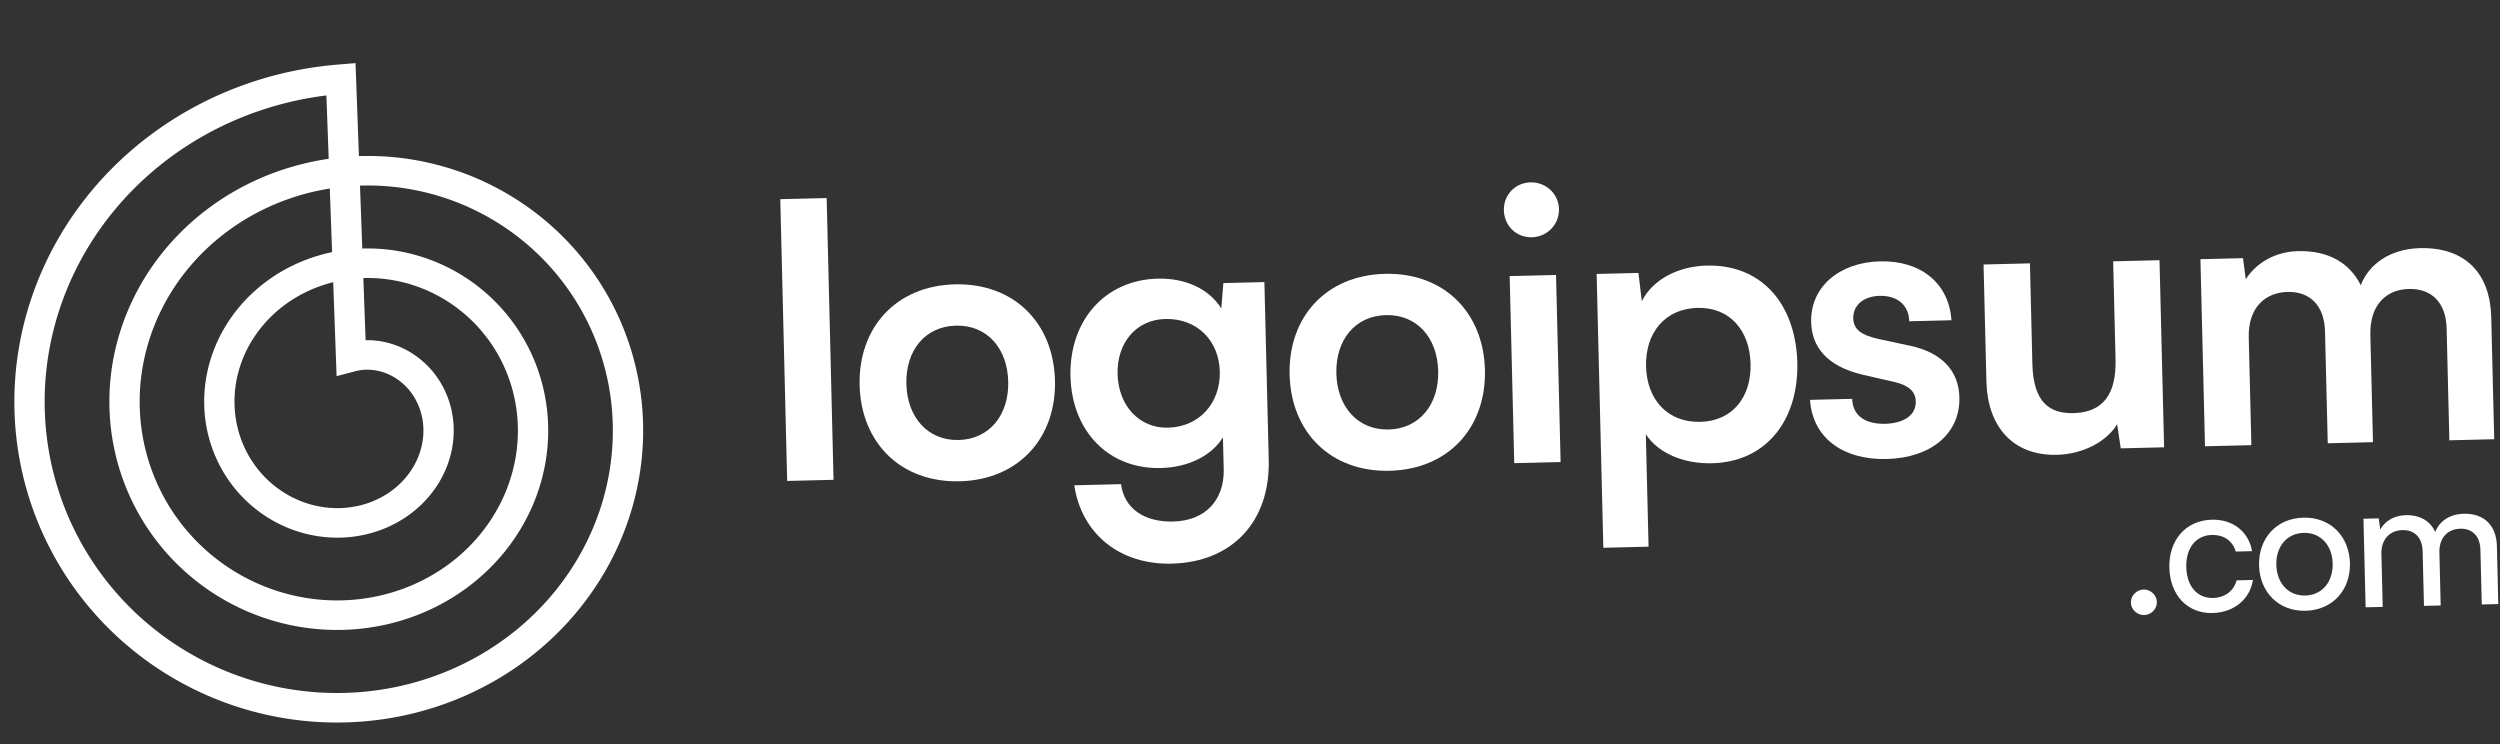 <svg width="168" height="50" viewBox="0 0 168 50" fill="none" xmlns="http://www.w3.org/2000/svg">
<rect x="0" y="0" width="168" height="50" fill="#333333" stroke="none"/>
<path d="M56.014 32.243L55.551 13.309L52.435 13.385L52.898 32.319L56.014 32.243Z" fill="white"/>
<path d="M57.767 25.886C57.862 29.754 60.534 32.439 64.492 32.342C68.451 32.245 70.989 29.433 70.894 25.565C70.799 21.696 68.127 19.011 64.169 19.108C60.21 19.205 57.673 22.017 57.767 25.886ZM60.908 25.809C60.853 23.544 62.168 21.933 64.237 21.882C66.305 21.831 67.697 23.376 67.753 25.641C67.808 27.881 66.493 29.517 64.425 29.568C62.356 29.619 60.963 28.048 60.908 25.809Z" fill="white"/>
<path d="M71.936 25.284C72.026 28.949 74.466 31.538 78.015 31.451C79.854 31.406 81.419 30.629 82.181 29.389L82.234 31.526C82.284 33.588 81.015 34.994 78.844 35.047C76.903 35.094 75.552 34.185 75.333 32.535L72.192 32.612C72.681 35.885 75.261 37.961 78.735 37.876C82.821 37.776 85.36 35.04 85.259 30.892L84.967 18.956L82.209 19.023L82.072 20.733C81.273 19.428 79.671 18.678 77.806 18.724C74.205 18.812 71.846 21.594 71.936 25.284ZM75.101 25.131C75.05 23.044 76.341 21.484 78.307 21.436C80.452 21.384 81.92 22.901 81.971 24.963C82.022 27.05 80.631 28.688 78.486 28.74C76.545 28.788 75.153 27.243 75.101 25.131Z" fill="white"/>
<path d="M86.662 25.179C86.756 29.048 89.428 31.733 93.387 31.636C97.345 31.539 99.883 28.727 99.788 24.858C99.694 20.99 97.022 18.305 93.063 18.402C89.105 18.499 86.567 21.311 86.662 25.179ZM89.803 25.103C89.748 22.838 91.063 21.227 93.131 21.176C95.2 21.125 96.592 22.67 96.647 24.935C96.702 27.175 95.388 28.811 93.319 28.862C91.251 28.913 89.858 27.342 89.803 25.103Z" fill="white"/>
<path d="M102.945 15.944C103.966 15.919 104.789 15.084 104.763 14.041C104.739 13.023 103.876 12.229 102.854 12.254C101.807 12.28 101.036 13.113 101.06 14.131C101.086 15.175 101.898 15.97 102.945 15.944ZM101.757 31.125L104.873 31.049L104.565 18.476L101.45 18.553L101.757 31.125Z" fill="white"/>
<path d="M107.744 36.81L110.784 36.736L110.599 29.177C111.422 30.456 113.152 31.178 115.042 31.131C118.77 31.04 120.923 28.136 120.776 24.218C120.603 20.275 118.267 17.76 114.692 17.847C112.776 17.894 111.06 18.776 110.329 20.246L110.104 18.341L107.294 18.41L107.744 36.81ZM110.615 24.619C110.56 22.354 111.9 20.742 114.071 20.689C116.242 20.636 117.583 22.207 117.638 24.447C117.693 26.687 116.429 28.296 114.258 28.349C112.088 28.402 110.671 26.884 110.615 24.619Z" fill="white"/>
<path d="M121.633 26.871C121.796 29.363 123.776 30.918 126.79 30.845C129.752 30.772 131.731 29.145 131.671 26.702C131.627 24.895 130.474 23.701 128.393 23.242L126.158 22.762C125.206 22.531 124.56 22.216 124.54 21.401C124.519 20.536 125.193 19.908 126.317 19.881C127.492 19.852 128.274 20.495 128.301 21.59L131.136 21.52C130.973 19.029 129.07 17.496 126.337 17.563C123.63 17.629 121.651 19.256 121.71 21.649C121.749 23.278 122.727 24.603 125.169 25.18L127.379 25.686C128.202 25.895 128.722 26.265 128.739 26.977C128.764 27.97 127.83 28.451 126.681 28.479C125.302 28.513 124.494 27.896 124.468 26.802L121.633 26.871Z" fill="white"/>
<path d="M138.233 30.564C139.944 30.523 141.559 29.694 142.271 28.505L142.515 30.129L145.427 30.058L145.119 17.485L142.004 17.561L142.165 24.153C142.22 26.418 141.383 27.712 139.34 27.762C137.756 27.8 136.64 27.064 136.576 24.468L136.411 17.698L133.295 17.774L133.487 25.638C133.561 28.642 135.245 30.637 138.233 30.564Z" fill="white"/>
<path d="M151.292 29.914L151.115 22.686C151.065 20.65 152.242 19.654 153.723 19.617C155.204 19.581 156.198 20.499 156.241 22.281L156.425 29.788L159.464 29.714L159.288 22.512C159.238 20.45 160.389 19.455 161.87 19.418C163.377 19.381 164.37 20.299 164.414 22.081L164.597 29.589L167.611 29.515L167.41 21.295C167.339 18.393 165.685 16.6 162.621 16.675C160.705 16.722 159.221 17.675 158.644 19.166C157.918 17.707 156.517 16.825 154.423 16.876C152.942 16.912 151.63 17.631 150.917 18.769L150.729 17.348L147.869 17.418L148.176 29.99L151.292 29.914Z" fill="white"/>
<path d="M144.095 41.332C144.559 41.321 144.953 40.922 144.942 40.459C144.93 39.984 144.517 39.605 144.053 39.616C143.577 39.628 143.183 40.027 143.195 40.502C143.206 40.964 143.619 41.344 144.095 41.332Z" fill="white"/>
<path d="M145.782 38.149C145.828 40.011 147.006 41.236 148.68 41.196C150.121 41.16 151.199 40.269 151.4 38.973L150.3 39C150.11 39.723 149.486 40.165 148.728 40.184C147.654 40.21 146.949 39.399 146.918 38.109C146.886 36.794 147.587 35.973 148.649 35.947C149.382 35.929 150.027 36.303 150.241 37.065L151.34 37.038C151.113 35.741 150.065 34.889 148.636 34.924C146.902 34.967 145.736 36.274 145.782 38.149Z" fill="white"/>
<path d="M151.809 37.989C151.853 39.779 153.107 41.088 154.939 41.043C156.771 40.998 157.96 39.629 157.916 37.84C157.872 36.051 156.618 34.742 154.786 34.787C152.954 34.831 151.765 36.2 151.809 37.989ZM152.969 37.961C152.939 36.744 153.663 35.837 154.811 35.809C155.959 35.781 156.726 36.651 156.756 37.868C156.785 39.086 156.062 39.992 154.914 40.02C153.766 40.048 152.999 39.178 152.969 37.961Z" fill="white"/>
<path d="M160.118 40.783L160.031 37.204C160.008 36.267 160.579 35.644 161.434 35.623C162.252 35.603 162.778 36.114 162.801 37.051L162.891 40.715L164.014 40.688L163.927 37.121C163.904 36.172 164.463 35.549 165.33 35.528C166.136 35.508 166.662 36.019 166.685 36.956L166.775 40.62L167.886 40.593L167.791 36.686C167.757 35.31 166.93 34.49 165.562 34.524C164.634 34.546 163.925 35.014 163.649 35.752C163.326 35.029 162.643 34.595 161.666 34.619C160.921 34.637 160.27 34.994 159.954 35.586L159.85 34.834L158.824 34.859L158.97 40.811L160.118 40.783Z" fill="white"/>
<path fill-rule="evenodd" clip-rule="evenodd" d="M0.969 27.428L0.966 27.206L0.965 26.985L0.966 26.762L0.969 26.541L0.975 26.318L0.983 26.096L0.994 25.874L1.007 25.652L1.022 25.43L1.039 25.207L1.058 24.986L1.08 24.764L1.104 24.542L1.131 24.32L1.16 24.099L1.191 23.878L1.224 23.656L1.26 23.436L1.298 23.215L1.338 22.995L1.38 22.775L1.425 22.555L1.472 22.336L1.521 22.117L1.573 21.898L1.627 21.68L1.683 21.462L1.741 21.245L1.802 21.028L1.865 20.812L1.93 20.596L1.997 20.381L2.067 20.167L2.139 19.953L2.213 19.739L2.289 19.526L2.367 19.314L2.448 19.103L2.531 18.892L2.616 18.682L2.704 18.473L2.793 18.265L2.885 18.057L2.979 17.85L3.075 17.644L3.173 17.439L3.273 17.235L3.375 17.031L3.48 16.829L3.587 16.627L3.696 16.427L3.806 16.227L3.919 16.028L4.035 15.831L4.152 15.634L4.271 15.439L4.392 15.245L4.516 15.051L4.641 14.859L4.768 14.668L4.898 14.478L5.029 14.29L5.163 14.102L5.298 13.916L5.435 13.731L5.575 13.547L5.716 13.365L5.859 13.184L6.004 13.004L6.151 12.826L6.3 12.649L6.451 12.473L6.603 12.299L6.758 12.126L6.914 11.955L7.072 11.785L7.232 11.616L7.394 11.45L7.557 11.284L7.722 11.12L7.889 10.958L8.058 10.797L8.229 10.638L8.401 10.48L8.575 10.324L8.75 10.17L8.927 10.017L9.106 9.866L9.286 9.717L9.468 9.569L9.652 9.423L9.837 9.279L10.024 9.137L10.212 8.996L10.402 8.857L10.593 8.72L10.786 8.585L10.98 8.452L11.176 8.32L11.373 8.19L11.571 8.062L11.771 7.936L11.972 7.812L12.175 7.69L12.379 7.57L12.584 7.452L12.79 7.336L12.998 7.221L13.207 7.109L13.418 6.999L13.629 6.89L13.842 6.784L14.056 6.68L14.271 6.577L14.487 6.477L14.704 6.379L14.922 6.283L15.142 6.189L15.362 6.098L15.583 6.008L15.806 5.92L16.029 5.835L16.254 5.752L16.479 5.671L16.705 5.592L16.932 5.515L17.16 5.44L17.389 5.368L17.619 5.298L17.849 5.23L18.081 5.164L18.313 5.101L18.545 5.039L18.779 4.98L19.013 4.924L19.248 4.869L19.483 4.817L19.719 4.767L19.956 4.719L20.193 4.674L20.431 4.631L20.669 4.59L20.908 4.552L21.148 4.516L21.387 4.482L21.628 4.451L21.868 4.422L22.109 4.395L22.351 4.37L22.592 4.348L23.892 4.242L24.119 10.491L24.162 10.489L24.342 10.485L24.521 10.482L24.701 10.481L24.881 10.481L25.061 10.484L25.242 10.488L25.422 10.494L25.602 10.502L25.782 10.511L25.963 10.522L26.143 10.535L26.323 10.55L26.503 10.566L26.683 10.585L26.863 10.605L27.043 10.627L27.223 10.65L27.402 10.676L27.582 10.703L27.761 10.732L27.94 10.763L28.119 10.795L28.297 10.829L28.476 10.865L28.653 10.903L28.831 10.943L29.008 10.984L29.185 11.027L29.362 11.072L29.538 11.118L29.714 11.166L29.89 11.217L30.065 11.268L30.239 11.322L30.413 11.377L30.587 11.434L30.76 11.493L30.933 11.553L31.105 11.615L31.276 11.679L31.447 11.745L31.618 11.812L31.787 11.881L31.956 11.952L32.125 12.024L32.293 12.098L32.46 12.174L32.626 12.252L32.792 12.331L32.957 12.411L33.121 12.494L33.285 12.578L33.447 12.664L33.609 12.751L33.77 12.84L33.931 12.931L34.09 13.023L34.248 13.117L34.406 13.212L34.563 13.309L34.718 13.408L34.873 13.508L35.027 13.609L35.18 13.713L35.332 13.817L35.483 13.924L35.633 14.032L35.782 14.141L35.929 14.252L36.076 14.364L36.222 14.478L36.366 14.594L36.509 14.711L36.652 14.829L36.793 14.949L36.933 15.07L37.072 15.193L37.209 15.317L37.346 15.442L37.481 15.569L37.614 15.697L37.747 15.827L37.879 15.958L38.008 16.09L38.137 16.224L38.265 16.359L38.391 16.495L38.516 16.633L38.639 16.772L38.761 16.912L38.882 17.054L39.001 17.197L39.119 17.34L39.235 17.486L39.35 17.632L39.464 17.78L39.576 17.928L39.687 18.078L39.796 18.229L39.903 18.382L40.009 18.535L40.114 18.69L40.217 18.845L40.318 19.002L40.418 19.16L40.516 19.318L40.613 19.478L40.708 19.639L40.802 19.801L40.894 19.964L40.984 20.128L41.072 20.293L41.159 20.458L41.245 20.625L41.328 20.793L41.41 20.961L41.49 21.131L41.569 21.301L41.646 21.472L41.721 21.644L41.794 21.817L41.866 21.99L41.935 22.165L42.004 22.34L42.07 22.516L42.134 22.692L42.197 22.869L42.258 23.047L42.317 23.226L42.374 23.406L42.43 23.586L42.483 23.766L42.535 23.948L42.585 24.129L42.633 24.312L42.68 24.495L42.724 24.678L42.767 24.863L42.807 25.047L42.846 25.232L42.883 25.418L42.918 25.604L42.951 25.79L42.982 25.977L43.012 26.164L43.039 26.352L43.065 26.54L43.088 26.728L43.11 26.917L43.129 27.106L43.147 27.295L43.163 27.484L43.177 27.674L43.189 27.864L43.199 28.054L43.207 28.244L43.213 28.435L43.217 28.626L43.219 28.816L43.219 29.007L43.217 29.198L43.213 29.389L43.208 29.581L43.2 29.772L43.19 29.963L43.179 30.154L43.165 30.345L43.15 30.537L43.132 30.727L43.112 30.919L43.091 31.109L43.067 31.3L43.042 31.491L43.014 31.681L42.985 31.871L42.953 32.062L42.92 32.251L42.885 32.441L42.847 32.63L42.808 32.82L42.767 33.008L42.724 33.197L42.679 33.385L42.632 33.573L42.582 33.76L42.532 33.947L42.478 34.134L42.423 34.32L42.367 34.506L42.308 34.691L42.247 34.876L42.184 35.06L42.12 35.244L42.053 35.427L41.985 35.61L41.915 35.792L41.842 35.974L41.768 36.154L41.692 36.335L41.614 36.514L41.534 36.693L41.453 36.871L41.369 37.049L41.284 37.225L41.197 37.401L41.107 37.577L41.016 37.751L40.924 37.925L40.829 38.097L40.733 38.27L40.634 38.441L40.534 38.611L40.432 38.78L40.329 38.948L40.223 39.116L40.116 39.282L40.007 39.448L39.896 39.612L39.784 39.776L39.67 39.938L39.554 40.1L39.436 40.26L39.317 40.42L39.196 40.578L39.073 40.735L38.949 40.891L38.822 41.046L38.695 41.2L38.566 41.352L38.434 41.504L38.302 41.654L38.168 41.803L38.032 41.95L37.895 42.096L37.756 42.242L37.615 42.385L37.473 42.528L37.33 42.669L37.185 42.809L37.038 42.948L36.89 43.085L36.741 43.22L36.59 43.355L36.437 43.488L36.283 43.619L36.128 43.749L35.971 43.878L35.813 44.005L35.654 44.131L35.493 44.255L35.331 44.377L35.167 44.498L35.002 44.618L34.836 44.736L34.669 44.852L34.5 44.967L34.33 45.081L34.159 45.192L33.987 45.302L33.813 45.41L33.638 45.517L33.462 45.622L33.285 45.726L33.107 45.828L32.928 45.927L32.747 46.026L32.565 46.122L32.383 46.217L32.199 46.31L32.014 46.402L31.828 46.491L31.642 46.579L31.454 46.665L31.265 46.749L31.076 46.832L30.885 46.912L30.694 46.991L30.501 47.068L30.308 47.143L30.114 47.216L29.919 47.288L29.723 47.357L29.526 47.425L29.329 47.491L29.131 47.554L28.932 47.616L28.733 47.676L28.532 47.734L28.331 47.791L28.13 47.845L27.927 47.897L27.724 47.947L27.521 47.996L27.317 48.042L27.112 48.087L26.907 48.129L26.701 48.169L26.495 48.208L26.288 48.244L26.081 48.279L25.874 48.311L25.666 48.342L25.457 48.37L25.248 48.396L25.039 48.421L24.83 48.443L24.62 48.463L24.41 48.481L24.199 48.498L23.989 48.512L23.778 48.524L23.567 48.534L23.355 48.542L23.144 48.548L22.932 48.551L22.721 48.553L22.509 48.553L22.297 48.551L22.085 48.546L21.873 48.54L21.661 48.531L21.449 48.52L21.237 48.508L21.025 48.493L20.813 48.476L20.601 48.457L20.389 48.436L20.178 48.413L19.966 48.387L19.755 48.36L19.544 48.331L19.333 48.299L19.122 48.266L18.912 48.23L18.702 48.193L18.492 48.153L18.283 48.111L18.074 48.067L17.865 48.021L17.656 47.973L17.448 47.923L17.241 47.871L17.034 47.817L16.827 47.761L16.621 47.702L16.416 47.642L16.21 47.58L16.006 47.515L15.802 47.449L15.599 47.381L15.396 47.31L15.194 47.238L14.992 47.163L14.792 47.087L14.592 47.008L14.392 46.928L14.194 46.846L13.996 46.761L13.799 46.675L13.603 46.586L13.408 46.496L13.213 46.404L13.019 46.31L12.827 46.214L12.635 46.116L12.444 46.016L12.254 45.914L12.065 45.81L11.877 45.704L11.69 45.597L11.504 45.487L11.319 45.376L11.135 45.263L10.953 45.148L10.771 45.031L10.591 44.913L10.411 44.792L10.233 44.67L10.056 44.546L9.88 44.42L9.706 44.292L9.532 44.163L9.36 44.032L9.189 43.899L9.02 43.765L8.852 43.628L8.685 43.49L8.519 43.35L8.355 43.209L8.193 43.066L8.031 42.922L7.871 42.775L7.713 42.627L7.556 42.478L7.4 42.327L7.246 42.174L7.094 42.02L6.943 41.864L6.793 41.706L6.646 41.547L6.499 41.387L6.355 41.225L6.211 41.062L6.07 40.897L5.93 40.73L5.792 40.563L5.655 40.393L5.521 40.223L5.387 40.051L5.256 39.877L5.126 39.703L4.998 39.527L4.872 39.349L4.748 39.17L4.625 38.991L4.504 38.809L4.385 38.627L4.268 38.443L4.153 38.258L4.04 38.072L3.928 37.885L3.818 37.696L3.71 37.506L3.605 37.315L3.501 37.123L3.399 36.931L3.298 36.736L3.2 36.541L3.104 36.345L3.01 36.148L2.918 35.95L2.828 35.75L2.739 35.55L2.653 35.349L2.569 35.147L2.487 34.944L2.407 34.74L2.329 34.535L2.253 34.33L2.18 34.123L2.108 33.916L2.038 33.708L1.971 33.499L1.905 33.29L1.842 33.08L1.781 32.869L1.722 32.657L1.665 32.445L1.611 32.232L1.558 32.018L1.508 31.804L1.46 31.59L1.414 31.374L1.37 31.159L1.329 30.942L1.29 30.725L1.252 30.508L1.218 30.29L1.185 30.072L1.155 29.854L1.126 29.634L1.101 29.415L1.077 29.195L1.055 28.976L1.036 28.755L1.019 28.535L1.005 28.314L0.992 28.093L0.982 27.871L0.974 27.65L0.969 27.428ZM22.089 10.672L21.934 6.413L21.886 6.418L21.666 6.447L21.446 6.478L21.227 6.511L21.009 6.546L20.79 6.584L20.572 6.623L20.355 6.664L20.138 6.708L19.922 6.754L19.706 6.802L19.492 6.851L19.277 6.903L19.064 6.957L18.851 7.013L18.638 7.072L18.427 7.132L18.216 7.194L18.005 7.258L17.796 7.324L17.587 7.393L17.38 7.463L17.172 7.535L16.966 7.609L16.761 7.685L16.556 7.764L16.353 7.844L16.15 7.926L15.949 8.01L15.748 8.095L15.549 8.183L15.35 8.273L15.152 8.365L14.955 8.458L14.76 8.554L14.565 8.651L14.372 8.75L14.18 8.851L13.988 8.954L13.798 9.058L13.61 9.164L13.422 9.272L13.236 9.382L13.05 9.494L12.867 9.607L12.683 9.723L12.502 9.84L12.322 9.958L12.143 10.078L11.966 10.2L11.789 10.324L11.615 10.449L11.441 10.576L11.269 10.705L11.099 10.835L10.929 10.967L10.762 11.1L10.595 11.235L10.43 11.371L10.267 11.509L10.105 11.649L9.945 11.79L9.786 11.932L9.629 12.076L9.473 12.222L9.319 12.368L9.166 12.517L9.016 12.667L8.866 12.818L8.719 12.97L8.572 13.124L8.428 13.279L8.285 13.436L8.144 13.593L8.005 13.753L7.867 13.913L7.731 14.075L7.597 14.238L7.465 14.402L7.334 14.567L7.205 14.733L7.078 14.901L6.952 15.07L6.829 15.24L6.707 15.411L6.587 15.583L6.469 15.756L6.353 15.931L6.238 16.106L6.126 16.282L6.015 16.46L5.906 16.638L5.799 16.817L5.694 16.998L5.591 17.179L5.49 17.361L5.391 17.544L5.294 17.728L5.198 17.913L5.105 18.098L5.013 18.285L4.924 18.472L4.836 18.66L4.75 18.848L4.667 19.038L4.585 19.228L4.506 19.419L4.428 19.61L4.352 19.802L4.279 19.995L4.207 20.188L4.138 20.382L4.07 20.577L4.005 20.772L3.941 20.968L3.88 21.164L3.82 21.36L3.763 21.558L3.708 21.755L3.655 21.953L3.604 22.151L3.554 22.35L3.507 22.549L3.463 22.749L3.42 22.949L3.379 23.149L3.34 23.349L3.304 23.55L3.269 23.751L3.237 23.952L3.206 24.154L3.178 24.355L3.152 24.557L3.128 24.759L3.106 24.961L3.086 25.163L3.068 25.365L3.052 25.567L3.038 25.77L3.027 25.972L3.017 26.174L3.01 26.377L3.005 26.579L3.001 26.781L3 26.983L3.001 27.185L3.004 27.387L3.009 27.589L3.016 27.791L3.026 27.992L3.037 28.193L3.05 28.394L3.066 28.595L3.083 28.796L3.102 28.996L3.124 29.196L3.148 29.395L3.173 29.595L3.201 29.793L3.231 29.992L3.262 30.19L3.296 30.388L3.332 30.585L3.369 30.782L3.409 30.978L3.451 31.174L3.495 31.369L3.54 31.564L3.588 31.758L3.638 31.952L3.689 32.145L3.743 32.337L3.799 32.529L3.856 32.72L3.916 32.911L3.977 33.1L4.04 33.29L4.105 33.478L4.172 33.666L4.241 33.852L4.312 34.038L4.385 34.224L4.459 34.408L4.536 34.592L4.614 34.775L4.694 34.957L4.776 35.138L4.86 35.318L4.946 35.497L5.033 35.675L5.122 35.853L5.213 36.029L5.306 36.204L5.4 36.379L5.496 36.552L5.594 36.724L5.694 36.896L5.795 37.066L5.898 37.235L6.003 37.403L6.11 37.57L6.218 37.735L6.327 37.9L6.439 38.063L6.552 38.226L6.666 38.387L6.782 38.547L6.9 38.705L7.019 38.863L7.14 39.019L7.263 39.174L7.386 39.327L7.512 39.48L7.639 39.63L7.767 39.78L7.897 39.928L8.028 40.075L8.161 40.221L8.295 40.365L8.431 40.508L8.568 40.649L8.706 40.789L8.846 40.928L8.987 41.065L9.129 41.201L9.273 41.335L9.418 41.468L9.565 41.599L9.712 41.728L9.861 41.857L10.011 41.983L10.162 42.108L10.315 42.232L10.469 42.354L10.623 42.474L10.779 42.593L10.936 42.711L11.095 42.826L11.254 42.941L11.415 43.053L11.576 43.164L11.739 43.273L11.902 43.38L12.067 43.486L12.232 43.59L12.399 43.693L12.566 43.794L12.735 43.893L12.905 43.99L13.075 44.086L13.246 44.18L13.418 44.272L13.591 44.363L13.765 44.452L13.939 44.539L14.115 44.624L14.291 44.708L14.468 44.789L14.646 44.869L14.824 44.947L15.003 45.024L15.183 45.099L15.363 45.171L15.544 45.242L15.726 45.312L15.908 45.379L16.091 45.444L16.275 45.508L16.459 45.57L16.643 45.63L16.828 45.689L17.014 45.745L17.2 45.8L17.387 45.852L17.574 45.903L17.761 45.952L17.949 45.999L18.137 46.045L18.326 46.088L18.514 46.13L18.703 46.169L18.893 46.207L19.083 46.243L19.273 46.277L19.463 46.309L19.654 46.34L19.844 46.368L20.035 46.395L20.226 46.419L20.417 46.442L20.609 46.463L20.8 46.482L20.992 46.499L21.183 46.515L21.375 46.528L21.567 46.539L21.758 46.549L21.95 46.557L22.142 46.563L22.333 46.567L22.524 46.569L22.716 46.569L22.907 46.568L23.099 46.564L23.29 46.559L23.48 46.552L23.671 46.543L23.862 46.532L24.052 46.519L24.242 46.504L24.432 46.488L24.621 46.47L24.811 46.45L24.999 46.428L25.188 46.404L25.376 46.378L25.564 46.351L25.751 46.321L25.938 46.29L26.125 46.257L26.311 46.223L26.497 46.186L26.682 46.148L26.867 46.108L27.051 46.066L27.235 46.022L27.418 45.977L27.6 45.93L27.782 45.881L27.964 45.83L28.144 45.778L28.324 45.724L28.504 45.668L28.683 45.61L28.861 45.551L29.038 45.49L29.215 45.427L29.39 45.363L29.565 45.297L29.74 45.229L29.913 45.16L30.086 45.088L30.258 45.016L30.429 44.942L30.599 44.865L30.768 44.788L30.937 44.709L31.104 44.628L31.271 44.546L31.436 44.462L31.601 44.376L31.765 44.289L31.927 44.201L32.089 44.111L32.25 44.019L32.409 43.926L32.568 43.831L32.725 43.735L32.882 43.637L33.037 43.538L33.191 43.438L33.344 43.336L33.496 43.232L33.647 43.127L33.797 43.021L33.945 42.913L34.092 42.804L34.238 42.694L34.383 42.582L34.527 42.469L34.669 42.355L34.81 42.239L34.95 42.122L35.088 42.003L35.226 41.884L35.362 41.763L35.496 41.641L35.629 41.517L35.761 41.392L35.892 41.267L36.021 41.139L36.149 41.011L36.275 40.882L36.4 40.751L36.524 40.62L36.646 40.487L36.767 40.353L36.886 40.218L37.004 40.082L37.12 39.945L37.235 39.806L37.348 39.667L37.46 39.527L37.57 39.386L37.679 39.243L37.786 39.1L37.892 38.956L37.996 38.811L38.099 38.665L38.2 38.517L38.3 38.37L38.398 38.221L38.494 38.071L38.589 37.921L38.682 37.77L38.773 37.617L38.863 37.464L38.952 37.311L39.038 37.156L39.123 37.001L39.207 36.845L39.288 36.688L39.368 36.531L39.447 36.373L39.523 36.214L39.598 36.055L39.672 35.895L39.744 35.734L39.813 35.573L39.882 35.411L39.948 35.249L40.013 35.086L40.076 34.922L40.138 34.758L40.197 34.594L40.255 34.429L40.312 34.264L40.366 34.098L40.419 33.931L40.47 33.765L40.519 33.598L40.567 33.43L40.612 33.262L40.657 33.094L40.699 32.926L40.739 32.757L40.778 32.588L40.815 32.419L40.85 32.249L40.884 32.079L40.916 31.909L40.945 31.739L40.974 31.568L41 31.398L41.025 31.227L41.047 31.056L41.068 30.885L41.088 30.714L41.105 30.543L41.121 30.371L41.135 30.2L41.147 30.029L41.158 29.858L41.166 29.686L41.173 29.515L41.178 29.344L41.182 29.172L41.183 29.002L41.183 28.831L41.181 28.66L41.178 28.489L41.172 28.318L41.165 28.148L41.156 27.977L41.145 27.808L41.133 27.637L41.119 27.468L41.103 27.298L41.085 27.13L41.066 26.96L41.045 26.792L41.022 26.624L40.998 26.456L40.971 26.288L40.944 26.121L40.914 25.954L40.883 25.788L40.85 25.622L40.815 25.456L40.779 25.291L40.74 25.127L40.701 24.962L40.66 24.799L40.616 24.635L40.572 24.473L40.525 24.31L40.477 24.149L40.428 23.988L40.376 23.828L40.324 23.668L40.269 23.509L40.213 23.35L40.156 23.193L40.096 23.035L40.035 22.879L39.973 22.723L39.909 22.568L39.843 22.413L39.776 22.26L39.708 22.107L39.638 21.955L39.566 21.803L39.493 21.653L39.418 21.503L39.342 21.354L39.264 21.206L39.185 21.059L39.105 20.913L39.023 20.767L38.939 20.622L38.854 20.479L38.768 20.336L38.68 20.195L38.591 20.054L38.5 19.914L38.408 19.775L38.315 19.637L38.22 19.5L38.124 19.364L38.027 19.23L37.928 19.096L37.828 18.963L37.727 18.831L37.624 18.701L37.521 18.571L37.416 18.443L37.309 18.315L37.202 18.189L37.093 18.064L36.983 17.94L36.871 17.818L36.759 17.696L36.645 17.576L36.531 17.456L36.414 17.338L36.298 17.222L36.179 17.106L36.06 16.992L35.94 16.879L35.818 16.767L35.695 16.656L35.572 16.547L35.447 16.439L35.321 16.332L35.195 16.227L35.067 16.123L34.938 16.02L34.808 15.918L34.678 15.818L34.546 15.72L34.414 15.622L34.28 15.526L34.146 15.431L34.011 15.338L33.874 15.246L33.737 15.155L33.6 15.066L33.461 14.979L33.322 14.892L33.181 14.807L33.04 14.724L32.898 14.642L32.756 14.561L32.613 14.482L32.469 14.405L32.324 14.328L32.179 14.253L32.032 14.18L31.886 14.108L31.738 14.038L31.59 13.969L31.442 13.902L31.293 13.836L31.143 13.771L30.992 13.709L30.841 13.647L30.685 13.586L30.538 13.529L30.386 13.472L30.233 13.417L30.079 13.363L29.925 13.311L29.771 13.261L29.616 13.212L29.461 13.164L29.306 13.118L29.15 13.073L28.994 13.031L28.837 12.989L28.68 12.95L28.523 12.911L28.366 12.875L28.208 12.84L28.05 12.806L27.892 12.774L27.733 12.744L27.575 12.715L27.416 12.688L27.257 12.662L27.097 12.638L26.938 12.615L26.779 12.594L26.619 12.575L26.459 12.557L26.3 12.541L26.14 12.526L25.98 12.513L25.82 12.502L25.66 12.492L25.5 12.483L25.34 12.476L25.181 12.471L25.021 12.467L24.861 12.465L24.702 12.465L24.542 12.466L24.383 12.468L24.223 12.473L24.191 12.474L24.345 16.702L24.436 16.699L24.552 16.697L24.669 16.696L24.785 16.696L24.902 16.697L25.019 16.7L25.136 16.703L25.253 16.708L25.37 16.714L25.487 16.721L25.604 16.729L25.721 16.738L25.838 16.749L25.955 16.76L26.072 16.773L26.189 16.787L26.306 16.802L26.423 16.819L26.54 16.836L26.656 16.855L26.773 16.875L26.89 16.896L27.006 16.918L27.122 16.941L27.238 16.965L27.354 16.991L27.47 17.018L27.585 17.046L27.701 17.075L27.816 17.105L27.931 17.137L28.046 17.169L28.16 17.203L28.274 17.238L28.388 17.274L28.502 17.311L28.615 17.349L28.728 17.389L28.841 17.429L28.953 17.471L29.065 17.514L29.177 17.558L29.288 17.603L29.399 17.649L29.509 17.697L29.619 17.745L29.729 17.795L29.838 17.846L29.947 17.898L30.056 17.951L30.164 18.005L30.271 18.06L30.378 18.116L30.484 18.174L30.59 18.232L30.696 18.292L30.801 18.353L30.905 18.414L31.009 18.477L31.112 18.541L31.214 18.606L31.317 18.672L31.418 18.739L31.519 18.807L31.619 18.877L31.718 18.947L31.817 19.018L31.915 19.09L32.013 19.164L32.11 19.238L32.206 19.313L32.301 19.39L32.396 19.467L32.49 19.545L32.583 19.625L32.676 19.705L32.767 19.786L32.858 19.869L32.949 19.952L33.038 20.036L33.127 20.121L33.214 20.207L33.301 20.294L33.387 20.382L33.473 20.471L33.557 20.56L33.641 20.651L33.723 20.742L33.805 20.835L33.886 20.928L33.966 21.022L34.045 21.117L34.123 21.213L34.2 21.31L34.277 21.407L34.352 21.505L34.426 21.605L34.5 21.704L34.572 21.805L34.644 21.907L34.714 22.009L34.783 22.112L34.852 22.216L34.919 22.321L34.986 22.426L35.051 22.532L35.115 22.639L35.178 22.746L35.24 22.855L35.301 22.963L35.361 23.073L35.42 23.183L35.478 23.294L35.535 23.406L35.59 23.518L35.645 23.631L35.698 23.744L35.75 23.858L35.801 23.973L35.851 24.088L35.9 24.204L35.948 24.32L35.994 24.437L36.039 24.555L36.083 24.673L36.126 24.791L36.168 24.91L36.208 25.03L36.248 25.15L36.285 25.271L36.322 25.392L36.358 25.513L36.392 25.635L36.425 25.757L36.457 25.88L36.488 26.003L36.517 26.127L36.545 26.25L36.572 26.375L36.598 26.499L36.622 26.624L36.645 26.75L36.667 26.875L36.688 27.001L36.707 27.127L36.725 27.254L36.741 27.381L36.757 27.508L36.771 27.635L36.783 27.762L36.795 27.89L36.805 28.018L36.814 28.146L36.821 28.274L36.827 28.403L36.832 28.531L36.836 28.66L36.838 28.789L36.839 28.918L36.838 29.047L36.836 29.176L36.833 29.305L36.828 29.435L36.823 29.564L36.816 29.694L36.807 29.823L36.797 29.953L36.786 30.082L36.773 30.211L36.759 30.341L36.744 30.47L36.727 30.599L36.709 30.729L36.69 30.858L36.669 30.987L36.648 31.116L36.624 31.244L36.599 31.373L36.573 31.502L36.546 31.63L36.517 31.758L36.487 31.886L36.456 32.014L36.423 32.142L36.389 32.269L36.353 32.396L36.317 32.523L36.278 32.649L36.239 32.776L36.198 32.902L36.156 33.027L36.113 33.153L36.068 33.278L36.022 33.402L35.974 33.526L35.926 33.651L35.876 33.774L35.824 33.897L35.772 34.02L35.718 34.142L35.662 34.264L35.606 34.385L35.548 34.506L35.489 34.627L35.428 34.746L35.366 34.866L35.303 34.985L35.239 35.103L35.174 35.221L35.107 35.338L35.039 35.455L34.97 35.571L34.899 35.687L34.827 35.801L34.754 35.916L34.68 36.029L34.605 36.142L34.528 36.254L34.45 36.366L34.371 36.477L34.291 36.587L34.209 36.697L34.126 36.806L34.042 36.914L33.957 37.021L33.871 37.128L33.784 37.233L33.695 37.338L33.606 37.443L33.515 37.546L33.423 37.648L33.33 37.75L33.236 37.851L33.141 37.951L33.044 38.05L32.947 38.149L32.848 38.246L32.748 38.343L32.648 38.438L32.546 38.533L32.443 38.627L32.34 38.719L32.235 38.811L32.129 38.902L32.022 38.992L31.914 39.081L31.805 39.169L31.696 39.256L31.585 39.342L31.473 39.427L31.36 39.511L31.247 39.593L31.132 39.675L31.017 39.756L30.9 39.835L30.783 39.914L30.665 39.991L30.546 40.067L30.426 40.142L30.305 40.217L30.183 40.289L30.061 40.361L29.938 40.432L29.814 40.501L29.689 40.569L29.563 40.636L29.437 40.702L29.31 40.767L29.182 40.831L29.053 40.893L28.924 40.954L28.794 41.014L28.663 41.072L28.531 41.13L28.399 41.186L28.266 41.241L28.133 41.294L27.998 41.347L27.864 41.398L27.728 41.447L27.592 41.496L27.456 41.543L27.319 41.589L27.181 41.633L27.043 41.677L26.904 41.718L26.765 41.759L26.625 41.798L26.485 41.836L26.344 41.873L26.202 41.908L26.061 41.941L25.919 41.974L25.776 42.005L25.633 42.035L25.49 42.063L25.346 42.09L25.202 42.115L25.057 42.139L24.913 42.162L24.767 42.184L24.622 42.203L24.476 42.222L24.33 42.239L24.184 42.255L24.037 42.269L23.891 42.282L23.744 42.293L23.596 42.303L23.449 42.311L23.301 42.318L23.154 42.324L23.006 42.328L22.858 42.331L22.709 42.332L22.561 42.332L22.413 42.33L22.264 42.327L22.116 42.322L21.967 42.316L21.819 42.309L21.67 42.3L21.522 42.29L21.373 42.278L21.224 42.264L21.076 42.25L20.927 42.233L20.779 42.216L20.631 42.197L20.483 42.176L20.335 42.154L20.187 42.13L20.039 42.105L19.892 42.078L19.744 42.05L19.597 42.021L19.45 41.99L19.303 41.958L19.157 41.924L19.01 41.889L18.864 41.852L18.719 41.814L18.573 41.774L18.428 41.733L18.284 41.69L18.139 41.647L17.995 41.601L17.852 41.554L17.709 41.506L17.566 41.456L17.423 41.405L17.281 41.352L17.14 41.298L16.999 41.243L16.858 41.186L16.718 41.128L16.579 41.068L16.44 41.007L16.301 40.944L16.163 40.88L16.026 40.815L15.89 40.748L15.754 40.68L15.618 40.611L15.483 40.54L15.349 40.468L15.215 40.395L15.083 40.32L14.95 40.243L14.819 40.166L14.688 40.087L14.558 40.007L14.429 39.925L14.301 39.842L14.173 39.758L14.046 39.673L13.92 39.586L13.795 39.498L13.67 39.408L13.547 39.318L13.424 39.226L13.302 39.133L13.181 39.038L13.061 38.943L12.942 38.846L12.824 38.747L12.706 38.648L12.59 38.547L12.475 38.446L12.36 38.343L12.247 38.239L12.135 38.133L12.023 38.027L11.913 37.919L11.804 37.811L11.696 37.701L11.588 37.59L11.482 37.477L11.377 37.364L11.274 37.25L11.171 37.134L11.069 37.018L10.969 36.9L10.87 36.782L10.771 36.662L10.675 36.541L10.579 36.419L10.484 36.297L10.391 36.173L10.299 36.048L10.208 35.922L10.118 35.796L10.03 35.668L9.943 35.539L9.857 35.41L9.772 35.279L9.689 35.148L9.607 35.016L9.526 34.883L9.447 34.749L9.369 34.614L9.292 34.478L9.217 34.342L9.143 34.204L9.071 34.066L8.999 33.927L8.93 33.787L8.861 33.647L8.794 33.506L8.729 33.364L8.665 33.221L8.602 33.077L8.541 32.933L8.481 32.788L8.423 32.643L8.366 32.497L8.31 32.35L8.257 32.203L8.204 32.054L8.153 31.906L8.104 31.757L8.056 31.607L8.01 31.456L7.965 31.305L7.921 31.154L7.88 31.002L7.839 30.85L7.801 30.697L7.764 30.543L7.728 30.39L7.694 30.235L7.662 30.081L7.631 29.925L7.601 29.77L7.574 29.614L7.548 29.458L7.523 29.301L7.5 29.144L7.479 28.987L7.459 28.829L7.441 28.671L7.425 28.513L7.41 28.355L7.397 28.196L7.385 28.038L7.375 27.878L7.367 27.719L7.36 27.56L7.355 27.4L7.352 27.241L7.35 27.081L7.35 26.921L7.352 26.761L7.355 26.601L7.36 26.441L7.366 26.28L7.374 26.12L7.384 25.96L7.396 25.8L7.409 25.639L7.424 25.479L7.44 25.319L7.458 25.159L7.478 24.999L7.499 24.839L7.522 24.679L7.547 24.52L7.574 24.36L7.602 24.201L7.631 24.042L7.663 23.883L7.696 23.724L7.731 23.566L7.767 23.407L7.805 23.25L7.845 23.092L7.886 22.934L7.929 22.777L7.973 22.621L8.02 22.464L8.068 22.308L8.117 22.152L8.168 21.997L8.221 21.842L8.275 21.688L8.331 21.534L8.389 21.38L8.448 21.227L8.509 21.075L8.572 20.923L8.636 20.771L8.701 20.62L8.769 20.47L8.837 20.32L8.908 20.171L8.98 20.022L9.053 19.874L9.128 19.727L9.205 19.58L9.283 19.434L9.363 19.289L9.445 19.144L9.527 19L9.612 18.857L9.698 18.714L9.785 18.573L9.874 18.432L9.964 18.291L10.056 18.152L10.15 18.014L10.245 17.876L10.341 17.739L10.439 17.603L10.538 17.468L10.639 17.334L10.741 17.201L10.845 17.068L10.95 16.937L11.056 16.806L11.164 16.677L11.273 16.548L11.384 16.421L11.496 16.294L11.609 16.169L11.724 16.044L11.84 15.921L11.957 15.799L12.076 15.678L12.196 15.557L12.317 15.438L12.44 15.321L12.564 15.204L12.689 15.088L12.815 14.974L12.943 14.861L13.072 14.748L13.202 14.637L13.333 14.528L13.466 14.419L13.599 14.312L13.734 14.206L13.87 14.101L14.007 13.998L14.146 13.896L14.285 13.795L14.426 13.695L14.567 13.597L14.71 13.5L14.854 13.405L14.999 13.311L15.145 13.218L15.292 13.126L15.44 13.036L15.589 12.948L15.739 12.861L15.89 12.775L16.041 12.69L16.194 12.607L16.348 12.526L16.503 12.446L16.659 12.367L16.815 12.29L16.972 12.215L17.131 12.14L17.29 12.068L17.45 11.997L17.61 11.927L17.772 11.859L17.934 11.793L18.097 11.728L18.261 11.665L18.426 11.603L18.591 11.543L18.757 11.484L18.924 11.427L19.091 11.372L19.259 11.318L19.428 11.266L19.597 11.215L19.767 11.166L19.937 11.119L20.108 11.073L20.28 11.029L20.452 10.987L20.625 10.946L20.798 10.907L20.972 10.87L21.146 10.834L21.32 10.8L21.496 10.768L21.671 10.737L21.847 10.708L22.023 10.681L22.089 10.672ZM22.317 16.943L22.161 12.668L22.017 12.692L21.862 12.719L21.706 12.748L21.552 12.778L21.398 12.809L21.244 12.842L21.091 12.877L20.938 12.913L20.786 12.95L20.634 12.989L20.483 13.03L20.332 13.072L20.181 13.115L20.037 13.158L19.883 13.206L19.734 13.253L19.586 13.302L19.439 13.353L19.292 13.405L19.146 13.458L19 13.512L18.855 13.568L18.711 13.626L18.568 13.684L18.425 13.745L18.283 13.806L18.142 13.869L18.001 13.933L17.861 13.998L17.722 14.065L17.584 14.133L17.446 14.203L17.31 14.273L17.174 14.345L17.039 14.418L16.905 14.493L16.772 14.569L16.639 14.646L16.508 14.724L16.377 14.804L16.247 14.884L16.119 14.966L15.99 15.05L15.864 15.134L15.738 15.219L15.613 15.306L15.489 15.394L15.366 15.483L15.243 15.573L15.123 15.664L15.003 15.756L14.884 15.85L14.766 15.944L14.649 16.04L14.533 16.137L14.418 16.235L14.305 16.333L14.192 16.433L14.081 16.534L13.971 16.636L13.861 16.739L13.753 16.843L13.647 16.948L13.541 17.054L13.436 17.16L13.333 17.268L13.23 17.377L13.13 17.486L13.03 17.597L12.931 17.708L12.834 17.82L12.738 17.934L12.642 18.048L12.549 18.163L12.457 18.278L12.365 18.395L12.275 18.512L12.187 18.63L12.099 18.749L12.013 18.869L11.928 18.989L11.845 19.11L11.763 19.232L11.682 19.355L11.602 19.478L11.524 19.602L11.447 19.727L11.372 19.852L11.297 19.978L11.225 20.105L11.153 20.232L11.083 20.359L11.014 20.488L10.947 20.617L10.881 20.746L10.816 20.877L10.753 21.007L10.691 21.138L10.63 21.27L10.571 21.402L10.514 21.535L10.457 21.668L10.403 21.801L10.349 21.935L10.297 22.069L10.247 22.204L10.197 22.339L10.149 22.475L10.103 22.611L10.058 22.747L10.015 22.884L9.973 23.021L9.932 23.158L9.893 23.296L9.856 23.433L9.819 23.571L9.785 23.71L9.751 23.848L9.719 23.987L9.689 24.126L9.66 24.265L9.632 24.405L9.606 24.544L9.582 24.684L9.558 24.824L9.537 24.964L9.517 25.104L9.498 25.244L9.48 25.384L9.464 25.524L9.45 25.665L9.437 25.805L9.426 25.945L9.416 26.086L9.407 26.226L9.4 26.366L9.394 26.507L9.39 26.647L9.387 26.787L9.386 26.927L9.386 27.067L9.387 27.207L9.39 27.347L9.395 27.486L9.4 27.626L9.408 27.765L9.416 27.904L9.427 28.043L9.438 28.182L9.451 28.321L9.465 28.459L9.481 28.597L9.498 28.735L9.517 28.872L9.537 29.009L9.559 29.146L9.581 29.283L9.606 29.419L9.631 29.555L9.658 29.691L9.686 29.826L9.716 29.961L9.747 30.095L9.78 30.229L9.813 30.363L9.849 30.496L9.885 30.629L9.923 30.761L9.962 30.893L10.002 31.024L10.044 31.155L10.088 31.285L10.132 31.415L10.178 31.544L10.225 31.673L10.273 31.801L10.323 31.928L10.373 32.055L10.426 32.182L10.479 32.307L10.534 32.432L10.59 32.557L10.647 32.681L10.705 32.804L10.765 32.926L10.826 33.048L10.888 33.169L10.951 33.29L11.015 33.409L11.081 33.529L11.148 33.647L11.216 33.764L11.285 33.881L11.355 33.997L11.426 34.112L11.499 34.227L11.573 34.34L11.647 34.453L11.723 34.565L11.8 34.676L11.878 34.786L11.957 34.896L12.037 35.005L12.119 35.112L12.201 35.219L12.284 35.325L12.369 35.43L12.454 35.534L12.54 35.637L12.628 35.74L12.716 35.841L12.806 35.941L12.896 36.041L12.987 36.139L13.079 36.237L13.172 36.333L13.267 36.429L13.361 36.523L13.457 36.617L13.554 36.709L13.652 36.801L13.75 36.891L13.85 36.981L13.95 37.069L14.051 37.157L14.152 37.243L14.255 37.328L14.359 37.412L14.463 37.495L14.568 37.577L14.674 37.658L14.78 37.738L14.887 37.816L14.995 37.894L15.104 37.971L15.213 38.046L15.323 38.12L15.434 38.193L15.546 38.265L15.658 38.336L15.771 38.405L15.884 38.474L15.998 38.541L16.112 38.607L16.227 38.672L16.343 38.736L16.459 38.798L16.576 38.859L16.694 38.919L16.811 38.978L16.93 39.036L17.049 39.093L17.168 39.148L17.288 39.202L17.409 39.255L17.529 39.307L17.651 39.357L17.772 39.407L17.894 39.455L18.017 39.501L18.14 39.547L18.262 39.591L18.386 39.634L18.51 39.676L18.634 39.717L18.759 39.756L18.884 39.794L19.009 39.831L19.134 39.866L19.26 39.9L19.386 39.933L19.512 39.965L19.638 39.996L19.765 40.025L19.892 40.053L20.019 40.08L20.146 40.105L20.273 40.129L20.401 40.152L20.528 40.174L20.656 40.194L20.784 40.213L20.912 40.231L21.04 40.248L21.168 40.263L21.296 40.277L21.424 40.29L21.552 40.301L21.68 40.312L21.808 40.321L21.936 40.328L22.065 40.335L22.193 40.34L22.321 40.344L22.449 40.346L22.577 40.348L22.704 40.348L22.832 40.347L22.96 40.345L23.087 40.341L23.215 40.336L23.342 40.33L23.469 40.323L23.596 40.314L23.722 40.304L23.848 40.294L23.974 40.281L24.101 40.268L24.226 40.253L24.352 40.237L24.477 40.22L24.602 40.202L24.726 40.182L24.851 40.161L24.975 40.14L25.098 40.116L25.221 40.092L25.345 40.066L25.467 40.04L25.589 40.012L25.711 39.983L25.832 39.953L25.953 39.921L26.074 39.889L26.194 39.855L26.314 39.82L26.433 39.784L26.552 39.747L26.67 39.709L26.788 39.67L26.905 39.629L27.022 39.588L27.138 39.545L27.254 39.501L27.369 39.456L27.483 39.41L27.597 39.363L27.711 39.315L27.824 39.266L27.936 39.215L28.047 39.164L28.158 39.112L28.269 39.059L28.378 39.004L28.488 38.949L28.596 38.892L28.704 38.834L28.811 38.776L28.917 38.717L29.022 38.656L29.127 38.595L29.232 38.532L29.335 38.469L29.438 38.404L29.54 38.339L29.641 38.273L29.741 38.206L29.841 38.138L29.939 38.069L30.038 37.998L30.135 37.928L30.231 37.856L30.327 37.783L30.421 37.71L30.515 37.636L30.609 37.56L30.701 37.485L30.792 37.408L30.883 37.33L30.972 37.252L31.061 37.172L31.148 37.092L31.235 37.011L31.322 36.929L31.406 36.847L31.491 36.764L31.574 36.68L31.656 36.595L31.737 36.51L31.818 36.424L31.897 36.337L31.976 36.249L32.053 36.161L32.13 36.072L32.205 35.983L32.28 35.892L32.353 35.802L32.425 35.71L32.497 35.618L32.568 35.525L32.637 35.432L32.706 35.338L32.773 35.243L32.839 35.148L32.904 35.053L32.969 34.956L33.032 34.86L33.094 34.762L33.156 34.664L33.215 34.566L33.275 34.467L33.332 34.368L33.389 34.268L33.445 34.168L33.5 34.067L33.553 33.966L33.606 33.865L33.657 33.763L33.707 33.66L33.757 33.557L33.805 33.455L33.852 33.351L33.898 33.247L33.943 33.142L33.986 33.038L34.029 32.933L34.07 32.828L34.11 32.722L34.149 32.616L34.188 32.51L34.224 32.404L34.26 32.297L34.295 32.19L34.328 32.083L34.361 31.976L34.392 31.868L34.422 31.76L34.451 31.652L34.479 31.544L34.505 31.436L34.531 31.327L34.555 31.218L34.578 31.11L34.6 31.001L34.621 30.892L34.641 30.783L34.66 30.674L34.677 30.564L34.694 30.455L34.709 30.345L34.723 30.236L34.736 30.126L34.748 30.017L34.758 29.907L34.768 29.797L34.776 29.689L34.783 29.579L34.789 29.469L34.794 29.36L34.798 29.25L34.801 29.141L34.803 29.032L34.803 28.923L34.802 28.814L34.8 28.705L34.797 28.596L34.793 28.487L34.788 28.379L34.782 28.271L34.775 28.163L34.766 28.055L34.756 27.947L34.746 27.839L34.734 27.732L34.721 27.625L34.707 27.518L34.692 27.411L34.675 27.305L34.658 27.198L34.64 27.092L34.62 26.987L34.6 26.881L34.578 26.776L34.556 26.672L34.532 26.567L34.507 26.463L34.481 26.36L34.455 26.256L34.427 26.153L34.398 26.051L34.368 25.948L34.337 25.847L34.305 25.745L34.272 25.644L34.238 25.544L34.203 25.443L34.167 25.344L34.13 25.245L34.091 25.145L34.053 25.047L34.013 24.95L33.972 24.852L33.93 24.755L33.887 24.659L33.843 24.563L33.798 24.468L33.752 24.373L33.706 24.279L33.658 24.185L33.61 24.092L33.56 24L33.51 23.907L33.459 23.816L33.407 23.726L33.353 23.635L33.3 23.546L33.245 23.457L33.189 23.369L33.133 23.281L33.076 23.194L33.017 23.107L32.959 23.022L32.899 22.937L32.838 22.852L32.776 22.769L32.714 22.686L32.651 22.604L32.587 22.522L32.523 22.441L32.457 22.361L32.391 22.281L32.324 22.203L32.257 22.125L32.188 22.047L32.119 21.971L32.049 21.895L31.979 21.82L31.907 21.746L31.835 21.672L31.763 21.6L31.689 21.528L31.616 21.457L31.541 21.387L31.466 21.317L31.39 21.249L31.313 21.181L31.236 21.114L31.158 21.047L31.08 20.982L31 20.918L30.921 20.854L30.841 20.791L30.76 20.729L30.679 20.668L30.597 20.608L30.515 20.548L30.432 20.49L30.349 20.432L30.264 20.375L30.18 20.32L30.095 20.265L30.01 20.211L29.924 20.157L29.838 20.105L29.751 20.054L29.664 20.003L29.576 19.954L29.488 19.905L29.399 19.857L29.311 19.811L29.221 19.765L29.131 19.72L29.041 19.676L28.951 19.633L28.86 19.59L28.769 19.549L28.678 19.509L28.586 19.47L28.494 19.431L28.402 19.393L28.309 19.357L28.216 19.321L28.123 19.287L28.03 19.253L27.936 19.22L27.842 19.189L27.748 19.158L27.653 19.128L27.558 19.099L27.464 19.071L27.369 19.044L27.274 19.018L27.178 18.993L27.083 18.969L26.987 18.946L26.892 18.924L26.796 18.902L26.7 18.882L26.604 18.863L26.508 18.845L26.411 18.828L26.314 18.811L26.218 18.796L26.122 18.781L26.025 18.768L25.928 18.755L25.832 18.744L25.735 18.733L25.639 18.724L25.542 18.715L25.445 18.707L25.349 18.7L25.252 18.695L25.156 18.69L25.059 18.686L24.963 18.683L24.867 18.681L24.77 18.68L24.674 18.68L24.578 18.681L24.483 18.683L24.417 18.684L24.569 22.861L24.599 22.86L24.654 22.86L24.709 22.859L24.764 22.86L24.82 22.861L24.875 22.863L24.93 22.865L24.986 22.868L25.042 22.871L25.098 22.875L25.153 22.88L25.209 22.885L25.265 22.89L25.321 22.897L25.377 22.903L25.433 22.911L25.489 22.919L25.545 22.928L25.601 22.937L25.657 22.947L25.712 22.957L25.768 22.968L25.824 22.98L25.88 22.992L25.936 23.004L25.992 23.018L26.047 23.032L26.103 23.046L26.159 23.061L26.214 23.077L26.27 23.093L26.325 23.11L26.38 23.128L26.435 23.146L26.49 23.164L26.545 23.184L26.6 23.203L26.655 23.224L26.709 23.245L26.764 23.267L26.818 23.289L26.872 23.312L26.926 23.335L26.98 23.359L27.034 23.384L27.087 23.409L27.14 23.434L27.193 23.461L27.246 23.488L27.299 23.515L27.351 23.543L27.404 23.572L27.456 23.601L27.507 23.631L27.559 23.661L27.61 23.692L27.661 23.724L27.712 23.756L27.762 23.788L27.813 23.822L27.863 23.855L27.912 23.89L27.962 23.925L28.011 23.96L28.06 23.996L28.108 24.033L28.156 24.07L28.204 24.108L28.252 24.146L28.299 24.184L28.346 24.224L28.392 24.264L28.438 24.304L28.484 24.345L28.529 24.386L28.575 24.428L28.619 24.471L28.663 24.514L28.707 24.557L28.751 24.601L28.794 24.645L28.837 24.691L28.879 24.736L28.921 24.782L28.962 24.828L29.003 24.875L29.044 24.923L29.084 24.971L29.123 25.019L29.162 25.068L29.201 25.118L29.239 25.168L29.277 25.218L29.314 25.268L29.351 25.32L29.387 25.372L29.423 25.424L29.459 25.476L29.494 25.529L29.528 25.582L29.561 25.636L29.595 25.691L29.628 25.745L29.66 25.8L29.691 25.856L29.723 25.912L29.753 25.968L29.783 26.025L29.812 26.082L29.841 26.139L29.869 26.197L29.897 26.255L29.924 26.314L29.951 26.373L29.977 26.432L30.002 26.492L30.027 26.552L30.052 26.612L30.075 26.672L30.098 26.733L30.12 26.795L30.142 26.856L30.163 26.918L30.184 26.98L30.203 27.043L30.223 27.106L30.241 27.169L30.259 27.232L30.277 27.296L30.293 27.36L30.309 27.424L30.325 27.488L30.339 27.553L30.353 27.618L30.367 27.683L30.379 27.748L30.391 27.814L30.403 27.88L30.413 27.945L30.423 28.012L30.433 28.078L30.441 28.145L30.449 28.211L30.456 28.278L30.463 28.345L30.468 28.413L30.474 28.48L30.478 28.547L30.482 28.615L30.485 28.683L30.487 28.751L30.488 28.819L30.489 28.887L30.489 28.955L30.489 29.024L30.487 29.092L30.485 29.161L30.482 29.229L30.479 29.298L30.475 29.367L30.47 29.435L30.464 29.504L30.457 29.573L30.45 29.642L30.442 29.711L30.434 29.78L30.424 29.849L30.414 29.918L30.403 29.986L30.392 30.055L30.379 30.124L30.366 30.193L30.352 30.262L30.338 30.331L30.322 30.399L30.306 30.468L30.289 30.536L30.272 30.605L30.253 30.673L30.234 30.742L30.214 30.81L30.194 30.878L30.172 30.946L30.151 31.014L30.128 31.081L30.104 31.149L30.08 31.216L30.055 31.284L30.029 31.351L30.003 31.418L29.975 31.485L29.947 31.551L29.919 31.618L29.889 31.684L29.859 31.75L29.828 31.816L29.796 31.881L29.764 31.947L29.731 32.012L29.697 32.076L29.662 32.141L29.627 32.205L29.591 32.269L29.554 32.333L29.517 32.397L29.479 32.46L29.44 32.523L29.4 32.585L29.36 32.648L29.319 32.709L29.277 32.771L29.234 32.832L29.191 32.893L29.148 32.954L29.103 33.014L29.058 33.074L29.012 33.133L28.965 33.193L28.918 33.251L28.87 33.309L28.822 33.367L28.772 33.425L28.722 33.482L28.672 33.539L28.62 33.595L28.569 33.651L28.516 33.706L28.463 33.761L28.409 33.815L28.355 33.869L28.299 33.922L28.244 33.975L28.187 34.028L28.13 34.08L28.073 34.131L28.015 34.182L27.956 34.233L27.896 34.283L27.836 34.332L27.776 34.381L27.714 34.429L27.653 34.477L27.59 34.524L27.527 34.571L27.464 34.617L27.4 34.662L27.335 34.707L27.27 34.752L27.204 34.795L27.138 34.838L27.071 34.881L27.004 34.923L26.936 34.964L26.868 35.005L26.799 35.045L26.73 35.084L26.66 35.123L26.59 35.161L26.519 35.198L26.448 35.235L26.376 35.271L26.304 35.307L26.231 35.342L26.158 35.376L26.084 35.409L26.01 35.442L25.936 35.474L25.861 35.505L25.786 35.535L25.71 35.565L25.634 35.594L25.558 35.623L25.481 35.651L25.404 35.678L25.326 35.704L25.248 35.729L25.17 35.754L25.091 35.778L25.012 35.801L24.933 35.824L24.853 35.846L24.773 35.867L24.693 35.887L24.612 35.906L24.531 35.925L24.45 35.943L24.369 35.96L24.287 35.976L24.205 35.991L24.123 36.006L24.04 36.02L23.957 36.033L23.874 36.045L23.791 36.057L23.708 36.067L23.624 36.077L23.54 36.086L23.456 36.094L23.372 36.102L23.288 36.108L23.203 36.114L23.119 36.119L23.034 36.123L22.949 36.126L22.864 36.128L22.779 36.13L22.693 36.131L22.608 36.13L22.522 36.129L22.437 36.127L22.351 36.125L22.265 36.121L22.18 36.117L22.094 36.111L22.008 36.105L21.922 36.098L21.836 36.09L21.75 36.081L21.664 36.072L21.578 36.061L21.492 36.05L21.406 36.038L21.321 36.025L21.235 36.011L21.149 35.996L21.063 35.98L20.978 35.964L20.892 35.946L20.807 35.928L20.721 35.909L20.636 35.889L20.551 35.868L20.466 35.846L20.381 35.824L20.296 35.8L20.212 35.776L20.127 35.751L20.043 35.724L19.959 35.697L19.875 35.67L19.791 35.641L19.708 35.611L19.625 35.581L19.542 35.55L19.459 35.518L19.377 35.485L19.294 35.451L19.212 35.416L19.131 35.381L19.049 35.344L18.968 35.307L18.887 35.269L18.806 35.23L18.726 35.19L18.646 35.15L18.567 35.108L18.488 35.066L18.409 35.023L18.33 34.979L18.252 34.934L18.175 34.889L18.097 34.842L18.02 34.795L17.944 34.747L17.868 34.698L17.792 34.648L17.717 34.598L17.642 34.547L17.568 34.495L17.494 34.442L17.421 34.389L17.348 34.334L17.276 34.279L17.204 34.223L17.132 34.166L17.061 34.109L16.991 34.05L16.921 33.992L16.852 33.932L16.783 33.871L16.715 33.81L16.648 33.748L16.581 33.685L16.514 33.622L16.449 33.558L16.383 33.493L16.319 33.427L16.255 33.361L16.192 33.294L16.129 33.226L16.067 33.158L16.005 33.089L15.944 33.019L15.884 32.948L15.825 32.877L15.766 32.806L15.708 32.733L15.651 32.66L15.594 32.586L15.538 32.512L15.483 32.437L15.428 32.361L15.375 32.285L15.322 32.208L15.27 32.131L15.218 32.053L15.167 31.974L15.117 31.895L15.068 31.815L15.02 31.735L14.972 31.654L14.925 31.572L14.879 31.49L14.834 31.408L14.789 31.325L14.746 31.241L14.703 31.157L14.661 31.072L14.62 30.987L14.58 30.902L14.54 30.816L14.502 30.729L14.464 30.642L14.427 30.554L14.392 30.466L14.357 30.378L14.322 30.289L14.289 30.2L14.257 30.11L14.225 30.02L14.195 29.93L14.165 29.839L14.136 29.748L14.108 29.656L14.082 29.564L14.056 29.471L14.031 29.379L14.007 29.286L13.983 29.192L13.961 29.099L13.94 29.005L13.92 28.91L13.9 28.816L13.882 28.721L13.865 28.626L13.848 28.53L13.833 28.435L13.819 28.339L13.805 28.243L13.793 28.146L13.781 28.049L13.771 27.953L13.761 27.856L13.753 27.759L13.745 27.661L13.739 27.564L13.733 27.466L13.729 27.368L13.726 27.27L13.723 27.172L13.722 27.074L13.721 26.975L13.722 26.877L13.724 26.778L13.726 26.68L13.73 26.581L13.735 26.482L13.741 26.384L13.747 26.285L13.755 26.186L13.764 26.087L13.774 25.988L13.785 25.889L13.797 25.791L13.81 25.692L13.824 25.593L13.839 25.494L13.855 25.395L13.873 25.297L13.891 25.198L13.91 25.1L13.93 25.001L13.952 24.903L13.974 24.805L13.998 24.707L14.022 24.609L14.047 24.512L14.074 24.414L14.102 24.317L14.13 24.219L14.16 24.122L14.191 24.026L14.222 23.929L14.255 23.832L14.289 23.736L14.324 23.64L14.36 23.545L14.396 23.449L14.434 23.354L14.473 23.259L14.513 23.165L14.554 23.071L14.596 22.977L14.639 22.883L14.683 22.79L14.728 22.697L14.774 22.605L14.821 22.512L14.869 22.421L14.918 22.329L14.968 22.238L15.019 22.148L15.071 22.058L15.124 21.968L15.178 21.879L15.233 21.79L15.289 21.701L15.346 21.613L15.404 21.526L15.463 21.439L15.522 21.353L15.583 21.267L15.645 21.181L15.707 21.097L15.771 21.012L15.835 20.928L15.9 20.845L15.967 20.763L16.034 20.68L16.102 20.599L16.171 20.518L16.241 20.438L16.312 20.358L16.384 20.279L16.456 20.201L16.53 20.123L16.604 20.046L16.679 19.97L16.755 19.894L16.832 19.819L16.91 19.744L16.988 19.671L17.068 19.598L17.148 19.526L17.229 19.454L17.311 19.383L17.394 19.313L17.477 19.244L17.561 19.175L17.646 19.108L17.732 19.041L17.819 18.974L17.906 18.909L17.994 18.844L18.083 18.78L18.173 18.718L18.263 18.655L18.354 18.594L18.446 18.534L18.538 18.474L18.632 18.415L18.726 18.358L18.82 18.3L18.915 18.244L19.011 18.189L19.108 18.135L19.205 18.081L19.303 18.029L19.401 17.977L19.5 17.927L19.6 17.877L19.7 17.828L19.801 17.78L19.902 17.733L20.004 17.687L20.107 17.642L20.21 17.598L20.314 17.555L20.418 17.513L20.523 17.472L20.628 17.432L20.734 17.393L20.84 17.355L20.947 17.318L21.054 17.282L21.161 17.247L21.269 17.213L21.378 17.18L21.487 17.148L21.596 17.117L21.706 17.087L21.816 17.059L21.927 17.031L22.038 17.005L22.149 16.979L22.261 16.954L22.317 16.943ZM23.892 24.943L22.62 25.279L22.39 18.963L22.33 18.978L22.24 19.001L22.15 19.026L22.06 19.051L21.971 19.077L21.882 19.104L21.793 19.132L21.706 19.161L21.617 19.19L21.531 19.22L21.443 19.252L21.357 19.284L21.271 19.316L21.185 19.35L21.1 19.384L21.015 19.419L20.931 19.455L20.847 19.492L20.764 19.53L20.681 19.568L20.599 19.607L20.517 19.647L20.435 19.688L20.355 19.729L20.274 19.771L20.195 19.814L20.115 19.858L20.037 19.902L19.958 19.947L19.881 19.992L19.804 20.039L19.727 20.086L19.651 20.134L19.576 20.183L19.501 20.232L19.427 20.282L19.354 20.332L19.281 20.384L19.209 20.435L19.137 20.488L19.066 20.541L18.995 20.595L18.926 20.649L18.857 20.704L18.788 20.76L18.72 20.816L18.653 20.873L18.587 20.931L18.521 20.989L18.456 21.047L18.391 21.107L18.328 21.166L18.264 21.227L18.202 21.288L18.14 21.349L18.079 21.411L18.019 21.474L17.96 21.536L17.901 21.6L17.843 21.664L17.785 21.729L17.729 21.793L17.673 21.859L17.618 21.925L17.564 21.991L17.51 22.058L17.457 22.125L17.405 22.193L17.354 22.261L17.303 22.33L17.253 22.399L17.204 22.468L17.156 22.538L17.109 22.608L17.062 22.679L17.016 22.75L16.971 22.821L16.927 22.892L16.883 22.964L16.84 23.037L16.799 23.109L16.758 23.183L16.717 23.256L16.678 23.329L16.639 23.403L16.601 23.477L16.564 23.552L16.528 23.626L16.493 23.702L16.458 23.777L16.424 23.852L16.391 23.928L16.359 24.004L16.328 24.08L16.297 24.157L16.268 24.233L16.239 24.31L16.211 24.387L16.184 24.464L16.158 24.541L16.132 24.619L16.108 24.696L16.084 24.774L16.061 24.852L16.039 24.93L16.018 25.008L15.997 25.086L15.978 25.165L15.959 25.243L15.941 25.322L15.924 25.4L15.908 25.479L15.892 25.558L15.878 25.637L15.864 25.715L15.851 25.794L15.839 25.873L15.828 25.952L15.817 26.031L15.808 26.11L15.799 26.189L15.791 26.268L15.784 26.346L15.778 26.425L15.772 26.504L15.768 26.583L15.764 26.662L15.761 26.74L15.759 26.819L15.758 26.897L15.757 26.975L15.757 27.054L15.758 27.132L15.76 27.21L15.763 27.288L15.767 27.366L15.771 27.443L15.776 27.521L15.782 27.598L15.789 27.675L15.796 27.752L15.805 27.829L15.814 27.906L15.823 27.982L15.834 28.058L15.846 28.134L15.858 28.21L15.871 28.286L15.885 28.361L15.899 28.436L15.914 28.511L15.93 28.586L15.947 28.66L15.965 28.734L15.983 28.808L16.002 28.882L16.022 28.955L16.042 29.028L16.064 29.101L16.085 29.173L16.108 29.245L16.132 29.317L16.156 29.388L16.18 29.459L16.206 29.53L16.232 29.6L16.259 29.67L16.287 29.74L16.315 29.809L16.344 29.878L16.374 29.947L16.404 30.015L16.435 30.082L16.467 30.15L16.499 30.217L16.532 30.283L16.566 30.349L16.6 30.415L16.635 30.48L16.67 30.545L16.706 30.61L16.743 30.674L16.78 30.737L16.819 30.8L16.857 30.863L16.896 30.924L16.936 30.986L16.976 31.047L17.017 31.108L17.059 31.168L17.101 31.228L17.143 31.287L17.187 31.346L17.23 31.404L17.275 31.461L17.319 31.518L17.365 31.575L17.411 31.631L17.457 31.686L17.504 31.741L17.551 31.796L17.599 31.85L17.648 31.903L17.696 31.956L17.746 32.008L17.796 32.06L17.846 32.111L17.897 32.161L17.948 32.211L17.999 32.261L18.052 32.309L18.104 32.358L18.157 32.405L18.21 32.452L18.264 32.499L18.319 32.545L18.373 32.59L18.428 32.634L18.483 32.678L18.539 32.722L18.595 32.764L18.652 32.807L18.708 32.848L18.766 32.889L18.823 32.929L18.881 32.969L18.939 33.008L18.998 33.046L19.056 33.084L19.116 33.121L19.175 33.158L19.235 33.194L19.295 33.229L19.355 33.263L19.416 33.297L19.476 33.331L19.537 33.363L19.599 33.395L19.66 33.426L19.722 33.457L19.784 33.487L19.846 33.516L19.909 33.545L19.971 33.573L20.034 33.6L20.097 33.627L20.16 33.653L20.224 33.678L20.287 33.703L20.351 33.727L20.415 33.75L20.479 33.773L20.543 33.795L20.607 33.816L20.672 33.837L20.736 33.857L20.801 33.876L20.866 33.895L20.93 33.913L20.995 33.93L21.06 33.947L21.125 33.962L21.191 33.978L21.256 33.992L21.321 34.006L21.386 34.02L21.451 34.032L21.517 34.044L21.582 34.055L21.648 34.066L21.713 34.076L21.778 34.085L21.844 34.094L21.909 34.102L21.974 34.109L22.04 34.116L22.105 34.122L22.17 34.127L22.235 34.132L22.301 34.136L22.366 34.139L22.431 34.142L22.496 34.144L22.561 34.146L22.625 34.146L22.69 34.147L22.755 34.146L22.819 34.145L22.883 34.143L22.948 34.141L23.012 34.138L23.076 34.134L23.14 34.13L23.203 34.125L23.267 34.119L23.33 34.113L23.393 34.106L23.456 34.099L23.519 34.091L23.582 34.082L23.644 34.073L23.707 34.063L23.769 34.053L23.83 34.042L23.892 34.03L23.953 34.018L24.015 34.005L24.076 33.992L24.136 33.978L24.197 33.963L24.257 33.948L24.317 33.932L24.377 33.916L24.436 33.899L24.495 33.882L24.554 33.864L24.613 33.845L24.671 33.826L24.729 33.807L24.787 33.786L24.844 33.766L24.901 33.745L24.957 33.723L25.014 33.701L25.07 33.678L25.126 33.654L25.181 33.631L25.236 33.606L25.291 33.581L25.345 33.556L25.399 33.53L25.453 33.504L25.506 33.477L25.559 33.45L25.612 33.422L25.664 33.394L25.715 33.365L25.767 33.336L25.818 33.306L25.868 33.276L25.919 33.246L25.968 33.215L26.017 33.183L26.066 33.151L26.115 33.119L26.163 33.087L26.211 33.053L26.258 33.02L26.305 32.986L26.351 32.952L26.397 32.917L26.442 32.882L26.488 32.846L26.532 32.81L26.576 32.774L26.62 32.737L26.663 32.7L26.706 32.663L26.748 32.625L26.79 32.587L26.831 32.549L26.872 32.51L26.912 32.471L26.952 32.431L26.991 32.391L27.03 32.351L27.069 32.311L27.107 32.27L27.144 32.229L27.181 32.188L27.217 32.146L27.253 32.105L27.289 32.062L27.323 32.02L27.358 31.977L27.392 31.934L27.425 31.891L27.458 31.847L27.49 31.804L27.522 31.76L27.553 31.715L27.584 31.671L27.614 31.626L27.644 31.581L27.673 31.537L27.702 31.491L27.73 31.446L27.758 31.4L27.785 31.354L27.811 31.308L27.837 31.262L27.863 31.216L27.888 31.169L27.912 31.122L27.936 31.076L27.959 31.029L27.982 30.982L28.004 30.934L28.026 30.887L28.047 30.839L28.068 30.792L28.088 30.744L28.107 30.696L28.126 30.648L28.145 30.6L28.163 30.552L28.18 30.504L28.197 30.455L28.213 30.407L28.229 30.358L28.244 30.31L28.259 30.262L28.273 30.213L28.286 30.164L28.3 30.115L28.312 30.067L28.324 30.018L28.335 29.97L28.346 29.921L28.357 29.872L28.366 29.823L28.376 29.774L28.385 29.725L28.393 29.677L28.401 29.628L28.408 29.579L28.414 29.531L28.421 29.482L28.426 29.433L28.431 29.384L28.436 29.336L28.44 29.288L28.443 29.239L28.446 29.191L28.449 29.142L28.451 29.094L28.452 29.046L28.453 28.998L28.453 28.951L28.453 28.902L28.453 28.855L28.452 28.807L28.45 28.76L28.448 28.712L28.446 28.665L28.443 28.618L28.439 28.571L28.435 28.524L28.43 28.477L28.425 28.431L28.42 28.384L28.414 28.338L28.408 28.292L28.401 28.246L28.393 28.2L28.385 28.154L28.377 28.109L28.368 28.064L28.359 28.019L28.349 27.974L28.339 27.929L28.329 27.885L28.318 27.84L28.306 27.796L28.294 27.753L28.282 27.709L28.269 27.665L28.256 27.623L28.242 27.579L28.228 27.537L28.214 27.494L28.199 27.452L28.183 27.41L28.168 27.368L28.152 27.327L28.135 27.286L28.118 27.245L28.101 27.204L28.083 27.163L28.065 27.124L28.046 27.083L28.028 27.044L28.008 27.005L27.989 26.966L27.969 26.927L27.948 26.888L27.928 26.85L27.907 26.812L27.885 26.775L27.863 26.738L27.841 26.701L27.819 26.664L27.796 26.628L27.773 26.592L27.75 26.556L27.726 26.521L27.702 26.486L27.677 26.451L27.652 26.416L27.628 26.382L27.602 26.349L27.577 26.315L27.551 26.282L27.524 26.25L27.498 26.217L27.471 26.185L27.444 26.154L27.417 26.122L27.389 26.091L27.361 26.061L27.334 26.03L27.305 26L27.276 25.971L27.248 25.942L27.219 25.913L27.189 25.884L27.16 25.856L27.13 25.829L27.1 25.801L27.07 25.774L27.039 25.748L27.009 25.722L26.978 25.696L26.947 25.67L26.916 25.645L26.884 25.621L26.853 25.596L26.821 25.572L26.789 25.549L26.757 25.526L26.725 25.503L26.692 25.48L26.66 25.458L26.627 25.437L26.594 25.415L26.561 25.395L26.528 25.374L26.495 25.354L26.462 25.334L26.428 25.315L26.394 25.296L26.361 25.278L26.327 25.26L26.293 25.242L26.259 25.225L26.225 25.208L26.19 25.191L26.156 25.175L26.122 25.159L26.087 25.144L26.053 25.129L26.018 25.114L25.983 25.1L25.948 25.086L25.914 25.073L25.879 25.06L25.844 25.047L25.809 25.035L25.774 25.023L25.739 25.012L25.704 25L25.669 24.99L25.634 24.98L25.599 24.97L25.564 24.96L25.529 24.951L25.494 24.942L25.459 24.934L25.424 24.926L25.389 24.918L25.354 24.911L25.319 24.904L25.284 24.898L25.249 24.891L25.214 24.886L25.179 24.88L25.144 24.875L25.11 24.871L25.075 24.866L25.04 24.863L25.005 24.859L24.971 24.856L24.937 24.853L24.902 24.851L24.868 24.849L24.834 24.847L24.799 24.845L24.765 24.844L24.731 24.844L24.698 24.843L24.664 24.843L24.63 24.844L24.596 24.845L24.563 24.846L24.53 24.847L24.496 24.849L24.463 24.851L24.43 24.853L24.397 24.856L24.365 24.859L24.332 24.862L24.3 24.866L24.267 24.87L24.235 24.874L24.203 24.879L24.171 24.884L24.14 24.889L24.108 24.895L24.077 24.901L24.046 24.907L24.015 24.914L23.984 24.921L23.953 24.927L23.922 24.935L23.892 24.943Z" fill="white"/>
</svg>

